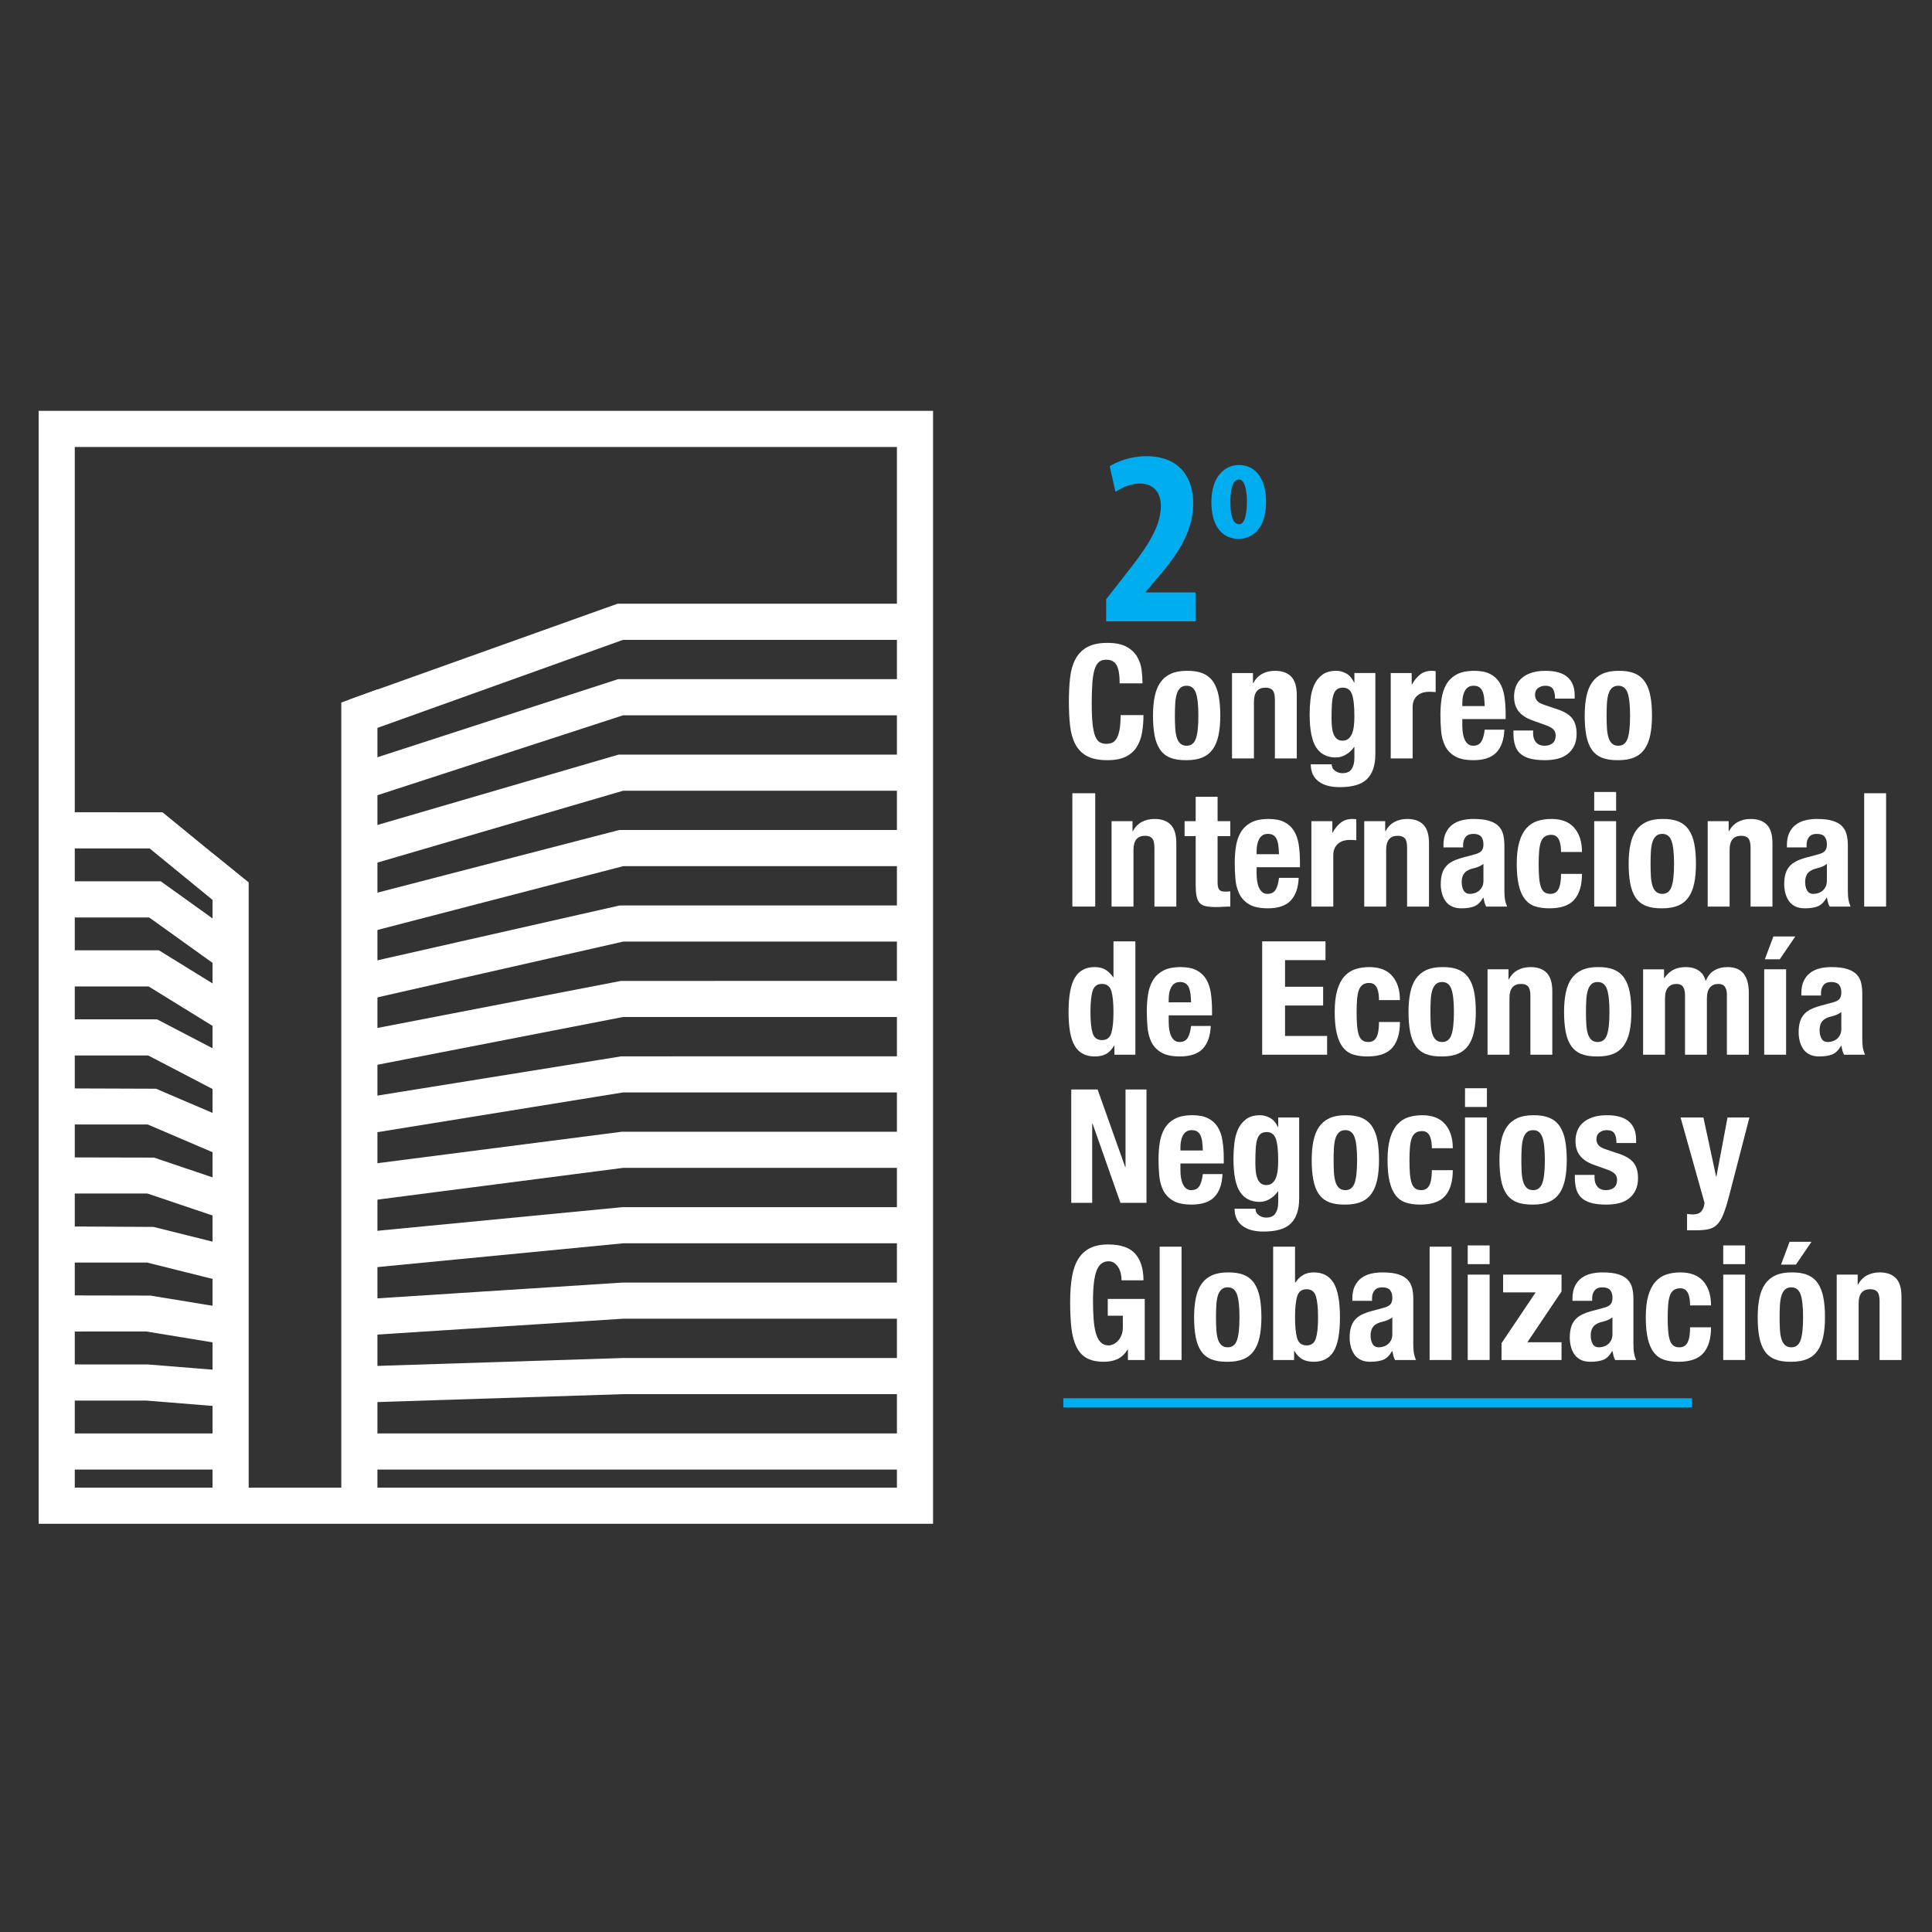 <?xml version="1.0" encoding="utf-8"?>
<!-- Generator: Adobe Illustrator 16.0.4, SVG Export Plug-In . SVG Version: 6.00 Build 0)  -->
<!DOCTYPE svg PUBLIC "-//W3C//DTD SVG 1.1//EN" "http://www.w3.org/Graphics/SVG/1.1/DTD/svg11.dtd">
<svg version="1.1" id="Layer_1" xmlns="http://www.w3.org/2000/svg" xmlns:xlink="http://www.w3.org/1999/xlink" x="0px" y="0px"
	 width="400px" height="400px" viewBox="0 0 400 400" enable-background="new 0 0 400 400" xml:space="preserve">
<rect x="0" y="0" width="400" height="400" fill="#333333" stroke="none"/>
<g>
	<g>
		<g>
			<rect x="220.147" y="289.494" fill="#00ADEE" width="130.165" height="1.87"/>
		</g>
		<g>
			<g>
				<path fill="#FFFFFF" d="M231.204,137.751c-0.404-0.776-1.144-1.165-2.217-1.165c-0.591,0-1.079,0.159-1.461,0.477
					c-0.384,0.318-0.685,0.833-0.904,1.544c-0.219,0.712-0.374,1.644-0.46,2.793c-0.088,1.15-0.132,2.558-0.132,4.223
					c0,1.773,0.061,3.209,0.181,4.304c0.12,1.096,0.308,1.945,0.56,2.548c0.252,0.603,0.567,1.006,0.951,1.215
					c0.384,0.208,0.828,0.312,1.331,0.312c0.417,0,0.807-0.071,1.168-0.213c0.359-0.142,0.672-0.428,0.936-0.855
					c0.264-0.425,0.471-1.028,0.624-1.807c0.153-0.778,0.229-1.801,0.229-3.073h4.732c0,1.272-0.099,2.476-0.295,3.616
					c-0.196,1.14-0.563,2.136-1.101,2.991c-0.538,0.854-1.294,1.521-2.268,2.003c-0.975,0.482-2.24,0.724-3.795,0.724
					c-1.774,0-3.188-0.285-4.24-0.855c-1.051-0.57-1.855-1.39-2.415-2.464c-0.56-1.073-0.92-2.354-1.083-3.846
					c-0.165-1.489-0.246-3.133-0.246-4.929c0-1.773,0.081-3.412,0.246-4.912c0.163-1.501,0.523-2.787,1.083-3.862
					c0.56-1.074,1.364-1.911,2.415-2.514c1.053-0.603,2.466-0.904,4.24-0.904c1.686,0,3.017,0.274,3.993,0.822
					c0.974,0.548,1.702,1.244,2.184,2.086c0.482,0.844,0.782,1.754,0.905,2.728c0.118,0.976,0.179,1.891,0.179,2.743h-4.731
					C231.813,139.774,231.611,138.53,231.204,137.751z"/>
			</g>
			<g>
				<path fill="#FFFFFF" d="M239.076,144.177c0.239-1.161,0.635-2.131,1.182-2.909c0.548-0.776,1.267-1.368,2.152-1.773
					c0.888-0.406,1.979-0.608,3.271-0.608c1.358-0.022,2.485,0.159,3.385,0.542c0.898,0.384,1.61,0.971,2.136,1.758
					c0.525,0.789,0.897,1.765,1.116,2.924c0.221,1.162,0.33,2.521,0.33,4.076c0,1.511-0.121,2.848-0.362,4.009
					c-0.241,1.16-0.635,2.13-1.183,2.908c-0.548,0.776-1.265,1.352-2.152,1.725c-0.887,0.373-1.978,0.559-3.27,0.559
					c-1.357,0.021-2.487-0.148-3.386-0.509c-0.896-0.362-1.609-0.932-2.136-1.708c-0.525-0.778-0.897-1.753-1.116-2.924
					c-0.219-1.173-0.328-2.524-0.328-4.059C238.715,146.674,238.834,145.338,239.076,144.177z M243.315,150.683
					c0.043,0.768,0.147,1.424,0.311,1.971c0.165,0.548,0.412,0.976,0.741,1.283c0.328,0.307,0.765,0.46,1.313,0.46
					c0.92,0,1.556-0.482,1.906-1.447c0.349-0.963,0.525-2.552,0.525-4.764c0-2.212-0.177-3.801-0.525-4.764
					c-0.351-0.964-0.986-1.447-1.906-1.447c-0.549,0-0.985,0.153-1.313,0.46c-0.329,0.307-0.576,0.734-0.741,1.28
					c-0.163,0.548-0.268,1.206-0.311,1.973c-0.045,0.767-0.067,1.598-0.067,2.497C243.248,149.084,243.271,149.916,243.315,150.683z
					"/>
			</g>
			<g>
				<path fill="#FFFFFF" d="M259.415,139.347v2.07h0.065c0.483-0.875,1.106-1.516,1.873-1.922c0.768-0.406,1.644-0.608,2.628-0.608
					c1.447,0,2.561,0.395,3.336,1.184c0.778,0.788,1.167,2.07,1.167,3.844v13.112h-4.534v-12.191c0-0.92-0.154-1.56-0.46-1.921
					c-0.307-0.362-0.8-0.542-1.479-0.542c-1.599,0-2.398,0.975-2.398,2.924v11.731h-4.536v-17.679H259.415z"/>
			</g>
			<g>
				<path fill="#FFFFFF" d="M284.752,156.137c0,2.278-0.564,3.988-1.692,5.127c-1.128,1.139-3.019,1.709-5.668,1.709
					c-1.93,0-3.414-0.412-4.453-1.233c-1.042-0.82-1.56-1.988-1.56-3.499h4.336c0,0.568,0.229,1.018,0.69,1.346
					c0.219,0.154,0.455,0.274,0.706,0.362c0.251,0.088,0.52,0.131,0.805,0.131c0.921,0,1.567-0.295,1.94-0.888
					c0.37-0.591,0.557-1.324,0.557-2.201v-2.333h-0.064c-0.46,0.657-1.024,1.182-1.692,1.576c-0.67,0.395-1.362,0.592-2.088,0.592
					c-1.796,0-3.148-0.685-4.058-2.053c-0.909-1.37-1.362-3.665-1.362-6.885c0-1.029,0.058-2.081,0.18-3.155
					c0.119-1.073,0.372-2.042,0.755-2.908c0.384-0.866,0.943-1.571,1.678-2.12c0.731-0.548,1.713-0.822,2.94-0.822
					c0.634,0,1.291,0.175,1.971,0.526c0.68,0.351,1.237,0.986,1.677,1.905h0.064v-1.971h4.339V156.137z M275.765,150.486
					c0.054,0.548,0.164,1.036,0.327,1.463c0.166,0.428,0.396,0.768,0.692,1.018c0.294,0.252,0.683,0.378,1.165,0.378
					s0.882-0.126,1.199-0.378c0.318-0.25,0.57-0.595,0.757-1.034c0.185-0.438,0.315-0.97,0.395-1.595
					c0.075-0.624,0.113-1.308,0.113-2.053c0-2.146-0.169-3.669-0.508-4.568c-0.34-0.897-0.959-1.346-1.857-1.346
					c-0.504,0-0.908,0.109-1.215,0.328c-0.307,0.22-0.549,0.576-0.724,1.067c-0.175,0.494-0.291,1.151-0.345,1.973
					c-0.055,0.822-0.082,1.823-0.082,3.007C275.683,149.359,275.71,149.94,275.765,150.486z"/>
			</g>
			<g>
				<path fill="#FFFFFF" d="M292.275,139.347v2.365h0.065c0.461-0.854,1.021-1.538,1.677-2.053c0.657-0.515,1.457-0.773,2.398-0.773
					c0.133,0,0.268,0.006,0.412,0.017c0.141,0.011,0.277,0.027,0.409,0.049v4.339c-0.241-0.022-0.475-0.038-0.705-0.05
					c-0.231-0.011-0.467-0.016-0.708-0.016c-0.394,0-0.788,0.055-1.183,0.165c-0.395,0.109-0.757,0.291-1.083,0.541
					c-0.329,0.251-0.593,0.581-0.791,0.986c-0.196,0.406-0.294,0.905-0.294,1.496v10.613h-4.537v-17.679H292.275z"/>
			</g>
			<g>
				<path fill="#FFFFFF" d="M302.759,150.289c0,0.525,0.039,1.036,0.115,1.529c0.077,0.494,0.203,0.932,0.378,1.313
					c0.176,0.384,0.405,0.691,0.69,0.921c0.285,0.23,0.635,0.345,1.051,0.345c0.767,0,1.326-0.274,1.677-0.822
					c0.351-0.546,0.592-1.38,0.724-2.498h4.073c-0.088,2.06-0.636,3.626-1.643,4.699c-1.008,1.074-2.595,1.611-4.766,1.611
					c-1.642,0-2.925-0.274-3.843-0.822c-0.921-0.546-1.601-1.27-2.038-2.168c-0.439-0.899-0.705-1.906-0.805-3.023
					c-0.099-1.118-0.147-2.234-0.147-3.352c0-1.184,0.081-2.322,0.247-3.417c0.163-1.094,0.49-2.069,0.983-2.925
					c0.493-0.855,1.2-1.533,2.121-2.037c0.919-0.504,2.146-0.756,3.679-0.756c1.315,0,2.393,0.214,3.237,0.641
					c0.844,0.427,1.507,1.03,1.989,1.807c0.48,0.778,0.81,1.721,0.984,2.826c0.176,1.107,0.264,2.34,0.264,3.697v1.02h-8.972
					V150.289z M307.262,144.39c-0.065-0.513-0.181-0.952-0.345-1.313c-0.165-0.362-0.396-0.636-0.691-0.822
					c-0.295-0.186-0.674-0.28-1.134-0.28c-0.458,0-0.837,0.104-1.133,0.312c-0.295,0.208-0.531,0.482-0.707,0.822
					c-0.175,0.34-0.301,0.718-0.378,1.133c-0.076,0.416-0.115,0.833-0.115,1.25v0.69h4.635
					C307.372,145.502,307.327,144.905,307.262,144.39z"/>
			</g>
			<g>
				<path fill="#FFFFFF" d="M317.413,151.834c0,0.767,0.203,1.384,0.608,1.856c0.405,0.471,0.991,0.707,1.759,0.707
					c0.7,0,1.259-0.176,1.675-0.527c0.417-0.351,0.626-0.875,0.626-1.575c0-0.571-0.165-1.003-0.494-1.299
					c-0.329-0.296-0.713-0.531-1.15-0.707l-3.188-1.149c-1.247-0.438-2.19-1.057-2.825-1.857c-0.636-0.798-0.952-1.823-0.952-3.072
					c0-0.722,0.12-1.408,0.362-2.054c0.239-0.646,0.622-1.209,1.148-1.692c0.526-0.482,1.2-0.866,2.021-1.151
					c0.821-0.285,1.812-0.427,2.974-0.427c2.06,0,3.582,0.438,4.568,1.315c0.986,0.875,1.477,2.113,1.477,3.712v0.724h-4.072
					c0-0.921-0.148-1.593-0.444-2.021c-0.297-0.427-0.816-0.641-1.561-0.641c-0.569,0-1.068,0.159-1.495,0.477
					c-0.428,0.318-0.642,0.794-0.642,1.428c0,0.438,0.137,0.833,0.411,1.184c0.273,0.351,0.794,0.646,1.562,0.887l2.728,0.919
					c1.423,0.482,2.432,1.113,3.023,1.891c0.59,0.777,0.886,1.834,0.886,3.17c0,0.941-0.165,1.758-0.491,2.448
					c-0.329,0.69-0.784,1.264-1.365,1.725c-0.581,0.46-1.271,0.789-2.07,0.986c-0.799,0.197-1.682,0.296-2.644,0.296
					c-1.271,0-2.329-0.121-3.172-0.362c-0.844-0.242-1.513-0.603-2.006-1.085c-0.493-0.48-0.836-1.066-1.034-1.757
					c-0.196-0.69-0.295-1.463-0.295-2.316v-0.625h4.073V151.834z"/>
			</g>
			<g>
				<path fill="#FFFFFF" d="M328.455,144.177c0.239-1.161,0.634-2.131,1.182-2.909c0.549-0.776,1.267-1.368,2.152-1.773
					c0.888-0.406,1.979-0.608,3.27-0.608c1.359-0.022,2.487,0.159,3.385,0.542c0.898,0.384,1.612,0.971,2.136,1.758
					c0.526,0.789,0.899,1.765,1.118,2.924c0.22,1.162,0.329,2.521,0.329,4.076c0,1.511-0.12,2.848-0.362,4.009
					c-0.24,1.16-0.636,2.13-1.182,2.908c-0.548,0.776-1.266,1.352-2.154,1.725c-0.885,0.373-1.976,0.559-3.27,0.559
					c-1.356,0.021-2.486-0.148-3.385-0.509c-0.897-0.362-1.608-0.932-2.135-1.708c-0.527-0.778-0.899-1.753-1.116-2.924
					c-0.22-1.173-0.329-2.524-0.329-4.059C328.094,146.674,328.212,145.338,328.455,144.177z M332.693,150.683
					c0.043,0.768,0.147,1.424,0.312,1.971c0.164,0.548,0.41,0.976,0.739,1.283c0.329,0.307,0.766,0.46,1.313,0.46
					c0.921,0,1.557-0.482,1.908-1.447c0.349-0.963,0.526-2.552,0.526-4.764c0-2.212-0.178-3.801-0.526-4.764
					c-0.352-0.964-0.987-1.447-1.908-1.447c-0.548,0-0.984,0.153-1.313,0.46c-0.329,0.307-0.575,0.734-0.739,1.28
					c-0.165,0.548-0.27,1.206-0.312,1.973c-0.044,0.767-0.065,1.598-0.065,2.497C332.628,149.084,332.649,149.916,332.693,150.683z"
					/>
			</g>
			<g>
				<path fill="#FFFFFF" d="M222.021,164.233h4.733v23.463h-4.733V164.233z"/>
			</g>
			<g>
				<path fill="#FFFFFF" d="M234.476,170.017v2.07h0.065c0.482-0.875,1.104-1.516,1.873-1.921c0.767-0.405,1.643-0.608,2.628-0.608
					c1.447,0,2.559,0.395,3.335,1.184c0.778,0.787,1.169,2.069,1.169,3.843v13.112h-4.535v-12.192c0-0.92-0.154-1.56-0.46-1.922
					c-0.308-0.362-0.8-0.542-1.479-0.542c-1.6,0-2.399,0.975-2.399,2.924v11.732h-4.535v-17.68H234.476z"/>
			</g>
			<g>
				<path fill="#FFFFFF" d="M252.09,164.957v5.06h2.629v3.089h-2.629v9.563c0,0.701,0.103,1.198,0.312,1.494
					c0.207,0.295,0.64,0.444,1.297,0.444c0.175,0,0.351-0.005,0.526-0.017c0.175-0.011,0.34-0.028,0.493-0.049v3.155
					c-0.504,0-0.992,0.016-1.464,0.049c-0.47,0.033-0.968,0.049-1.494,0.049c-0.877,0-1.594-0.06-2.153-0.181
					c-0.558-0.121-0.984-0.361-1.28-0.723c-0.297-0.362-0.499-0.836-0.608-1.428c-0.109-0.592-0.165-1.337-0.165-2.235v-10.121
					h-2.299v-3.089h2.299v-5.06H252.09z"/>
			</g>
			<g>
				<path fill="#FFFFFF" d="M260.171,180.959c0,0.526,0.038,1.036,0.116,1.529c0.076,0.493,0.202,0.932,0.378,1.313
					c0.175,0.384,0.405,0.69,0.689,0.92c0.285,0.23,0.634,0.345,1.051,0.345c0.768,0,1.326-0.274,1.677-0.821
					c0.351-0.547,0.592-1.379,0.723-2.497h4.075c-0.089,2.058-0.637,3.626-1.643,4.698c-1.009,1.074-2.596,1.611-4.767,1.611
					c-1.643,0-2.925-0.274-3.843-0.822c-0.921-0.546-1.601-1.27-2.039-2.168c-0.438-0.898-0.704-1.905-0.804-3.023
					c-0.098-1.118-0.147-2.233-0.147-3.351c0-1.185,0.082-2.322,0.247-3.418c0.163-1.094,0.491-2.07,0.984-2.924
					c0.492-0.855,1.199-1.532,2.12-2.037c0.919-0.504,2.146-0.756,3.679-0.756c1.315,0,2.393,0.213,3.237,0.641
					c0.844,0.427,1.507,1.03,1.99,1.807c0.479,0.778,0.809,1.72,0.984,2.825c0.175,1.106,0.263,2.34,0.263,3.698v1.02h-8.972
					V180.959z M264.674,175.061c-0.065-0.513-0.181-0.952-0.346-1.313c-0.164-0.362-0.395-0.635-0.69-0.822
					c-0.295-0.187-0.673-0.279-1.134-0.279c-0.458,0-0.836,0.104-1.133,0.312c-0.295,0.208-0.531,0.482-0.706,0.822
					c-0.176,0.34-0.302,0.718-0.378,1.132c-0.078,0.417-0.116,0.833-0.116,1.249v0.691h4.634
					C264.784,176.173,264.74,175.576,264.674,175.061z"/>
			</g>
			<g>
				<path fill="#FFFFFF" d="M275.846,170.017v2.366h0.066c0.46-0.855,1.019-1.538,1.675-2.053c0.658-0.516,1.458-0.773,2.4-0.773
					c0.132,0,0.267,0.005,0.41,0.017c0.142,0.011,0.278,0.027,0.41,0.05v4.338c-0.241-0.022-0.475-0.039-0.705-0.05
					c-0.23-0.011-0.465-0.017-0.707-0.017c-0.395,0-0.789,0.055-1.184,0.165s-0.756,0.29-1.084,0.54
					c-0.328,0.253-0.591,0.581-0.788,0.987c-0.198,0.406-0.297,0.904-0.297,1.496v10.614h-4.535v-17.68H275.846z"/>
			</g>
			<g>
				<path fill="#FFFFFF" d="M286.788,170.017v2.07h0.065c0.482-0.875,1.105-1.516,1.873-1.921c0.767-0.405,1.645-0.608,2.628-0.608
					c1.447,0,2.561,0.395,3.337,1.184c0.777,0.787,1.167,2.069,1.167,3.843v13.112h-4.534v-12.192c0-0.92-0.155-1.56-0.46-1.922
					c-0.308-0.362-0.8-0.542-1.48-0.542c-1.599,0-2.398,0.975-2.398,2.924v11.732h-4.535v-17.68H286.788z"/>
			</g>
			<g>
				<path fill="#FFFFFF" d="M298.851,175.011c0-1.028,0.162-1.889,0.49-2.579c0.329-0.691,0.773-1.248,1.331-1.675
					c0.56-0.428,1.216-0.735,1.973-0.921c0.756-0.186,1.561-0.28,2.414-0.28c1.359,0,2.454,0.131,3.286,0.395
					c0.833,0.264,1.479,0.636,1.94,1.118c0.46,0.483,0.771,1.056,0.937,1.725c0.162,0.669,0.245,1.397,0.245,2.185v9.3
					c0,0.833,0.038,1.479,0.115,1.938c0.076,0.461,0.224,0.954,0.445,1.48h-4.338c-0.155-0.286-0.269-0.587-0.345-0.905
					c-0.078-0.316-0.148-0.629-0.215-0.935h-0.064c-0.526,0.919-1.135,1.516-1.826,1.79c-0.688,0.274-1.582,0.411-2.678,0.411
					c-0.787,0-1.456-0.137-2.004-0.411c-0.548-0.274-0.986-0.652-1.315-1.135c-0.329-0.48-0.568-1.022-0.721-1.625
					c-0.154-0.603-0.23-1.2-0.23-1.79c0-0.833,0.087-1.551,0.264-2.154c0.173-0.601,0.441-1.116,0.804-1.544
					c0.36-0.427,0.821-0.783,1.38-1.068c0.56-0.285,1.231-0.537,2.021-0.756l2.562-0.689c0.681-0.175,1.151-0.417,1.414-0.724
					c0.264-0.307,0.395-0.756,0.395-1.348c0-0.677-0.159-1.209-0.477-1.593c-0.316-0.384-0.86-0.575-1.627-0.575
					c-0.702,0-1.227,0.208-1.577,0.625c-0.352,0.417-0.526,0.975-0.526,1.675v0.493h-4.072V175.011z M306.144,179.432
					c-0.351,0.143-0.668,0.247-0.953,0.312c-0.919,0.197-1.576,0.524-1.972,0.985c-0.394,0.46-0.591,1.085-0.591,1.875
					c0,0.679,0.131,1.258,0.394,1.74c0.264,0.482,0.702,0.723,1.316,0.723c0.305,0,0.622-0.049,0.951-0.147
					c0.329-0.099,0.63-0.257,0.904-0.477c0.273-0.219,0.499-0.504,0.675-0.854c0.175-0.35,0.262-0.766,0.262-1.248v-3.483
					C306.823,179.097,306.495,179.289,306.144,179.432z"/>
			</g>
			<g>
				<path fill="#FFFFFF" d="M323.115,175.109c-0.054-0.414-0.152-0.792-0.296-1.132c-0.142-0.34-0.345-0.614-0.608-0.823
					c-0.262-0.208-0.613-0.312-1.052-0.312c-0.548,0-0.996,0.126-1.345,0.378c-0.352,0.252-0.614,0.625-0.791,1.116
					c-0.175,0.493-0.295,1.118-0.361,1.874c-0.065,0.756-0.099,1.648-0.099,2.678c0,1.096,0.033,2.031,0.099,2.81
					c0.066,0.778,0.187,1.419,0.361,1.921c0.177,0.504,0.422,0.872,0.74,1.102c0.315,0.23,0.728,0.345,1.232,0.345
					c0.767,0,1.325-0.329,1.676-0.986c0.351-0.658,0.526-1.708,0.526-3.155h4.337c0,2.324-0.521,4.092-1.561,5.307
					c-1.042,1.217-2.766,1.825-5.176,1.825c-1.138,0-2.131-0.137-2.975-0.411c-0.842-0.274-1.543-0.768-2.103-1.478
					c-0.56-0.713-0.981-1.667-1.265-2.861c-0.284-1.193-0.427-2.678-0.427-4.452c0-1.817,0.175-3.325,0.526-4.52
					c0.348-1.193,0.841-2.146,1.478-2.858c0.635-0.711,1.39-1.21,2.268-1.494c0.876-0.285,1.841-0.428,2.891-0.428
					c2.104,0,3.687,0.613,4.75,1.839c1.061,1.228,1.593,2.894,1.593,4.996h-4.337C323.198,175.954,323.169,175.526,323.115,175.109z
					"/>
			</g>
			<g>
				<path fill="#FFFFFF" d="M334.6,163.97v3.878h-4.534v-3.878H334.6z M334.6,170.017v17.68h-4.534v-17.68H334.6z"/>
			</g>
			<g>
				<path fill="#FFFFFF" d="M337.559,174.847c0.239-1.16,0.633-2.13,1.181-2.908c0.549-0.777,1.267-1.369,2.152-1.774
					c0.888-0.405,1.979-0.608,3.271-0.608c1.359-0.022,2.485,0.159,3.385,0.543c0.897,0.383,1.611,0.969,2.136,1.757
					c0.525,0.789,0.898,1.765,1.116,2.925c0.221,1.162,0.329,2.521,0.329,4.075c0,1.511-0.12,2.848-0.36,4.01
					c-0.242,1.16-0.637,2.13-1.183,2.908c-0.548,0.777-1.266,1.352-2.154,1.724c-0.886,0.374-1.976,0.56-3.269,0.56
					c-1.358,0.021-2.487-0.148-3.386-0.51c-0.897-0.362-1.609-0.932-2.136-1.708c-0.525-0.778-0.898-1.754-1.116-2.925
					c-0.219-1.172-0.329-2.524-0.329-4.059C337.195,177.344,337.315,176.009,337.559,174.847z M341.796,181.354
					c0.043,0.767,0.147,1.425,0.312,1.972c0.164,0.547,0.41,0.975,0.739,1.282c0.329,0.306,0.766,0.46,1.314,0.46
					c0.92,0,1.556-0.481,1.906-1.447c0.349-0.962,0.526-2.552,0.526-4.764s-0.178-3.802-0.526-4.764
					c-0.351-0.965-0.986-1.447-1.906-1.447c-0.549,0-0.985,0.154-1.314,0.46c-0.329,0.307-0.575,0.734-0.739,1.28
					c-0.165,0.548-0.27,1.206-0.312,1.973c-0.044,0.767-0.065,1.598-0.065,2.497C341.73,179.755,341.752,180.586,341.796,181.354z"
					/>
			</g>
			<g>
				<path fill="#FFFFFF" d="M357.898,170.017v2.07h0.065c0.482-0.875,1.105-1.516,1.873-1.921c0.767-0.405,1.643-0.608,2.628-0.608
					c1.447,0,2.56,0.395,3.336,1.184c0.778,0.787,1.166,2.069,1.166,3.843v13.112h-4.533v-12.192c0-0.92-0.154-1.56-0.461-1.922
					s-0.799-0.542-1.479-0.542c-1.599,0-2.398,0.975-2.398,2.924v11.732h-4.536v-17.68H357.898z"/>
			</g>
			<g>
				<path fill="#FFFFFF" d="M369.958,175.011c0-1.028,0.163-1.889,0.491-2.579c0.329-0.691,0.773-1.248,1.331-1.675
					c0.56-0.428,1.216-0.735,1.972-0.921c0.757-0.186,1.562-0.28,2.415-0.28c1.358,0,2.453,0.131,3.286,0.395
					c0.834,0.264,1.48,0.636,1.94,1.118c0.46,0.483,0.771,1.056,0.936,1.725c0.163,0.669,0.246,1.397,0.246,2.185v9.3
					c0,0.833,0.038,1.479,0.115,1.938c0.076,0.461,0.224,0.954,0.444,1.48h-4.337c-0.155-0.286-0.269-0.587-0.345-0.905
					c-0.078-0.316-0.148-0.629-0.215-0.935h-0.065c-0.526,0.919-1.134,1.516-1.825,1.79c-0.688,0.274-1.581,0.411-2.678,0.411
					c-0.787,0-1.456-0.137-2.004-0.411c-0.548-0.274-0.987-0.652-1.315-1.135c-0.328-0.48-0.569-1.022-0.722-1.625
					c-0.153-0.603-0.229-1.2-0.229-1.79c0-0.833,0.085-1.551,0.263-2.154c0.174-0.601,0.442-1.116,0.805-1.544
					c0.36-0.427,0.821-0.783,1.38-1.068c0.56-0.285,1.231-0.537,2.021-0.756l2.562-0.689c0.681-0.175,1.151-0.417,1.415-0.724
					c0.262-0.307,0.394-0.756,0.394-1.348c0-0.677-0.159-1.209-0.477-1.593c-0.318-0.384-0.86-0.575-1.627-0.575
					c-0.702,0-1.227,0.208-1.577,0.625c-0.351,0.417-0.525,0.975-0.525,1.675v0.493h-4.074V175.011z M377.252,179.432
					c-0.351,0.143-0.668,0.247-0.953,0.312c-0.92,0.197-1.576,0.524-1.972,0.985c-0.394,0.46-0.592,1.085-0.592,1.875
					c0,0.679,0.132,1.258,0.395,1.74c0.264,0.482,0.701,0.723,1.315,0.723c0.306,0,0.623-0.049,0.951-0.147
					c0.329-0.099,0.631-0.257,0.905-0.477c0.272-0.219,0.498-0.504,0.674-0.854c0.175-0.35,0.263-0.766,0.263-1.248v-3.483
					C377.932,179.097,377.603,179.289,377.252,179.432z"/>
			</g>
			<g>
				<path fill="#FFFFFF" d="M390.495,164.233v23.463h-4.535v-23.463H390.495z"/>
			</g>
			<g>
				<path fill="#FFFFFF" d="M230.662,216.492c-0.504,0.833-1.066,1.411-1.691,1.741c-0.624,0.328-1.395,0.492-2.316,0.492
					c-1.863,0-3.23-0.711-4.107-2.135c-0.877-1.426-1.313-3.779-1.313-7.065c0-3.287,0.437-5.658,1.313-7.116
					c0.877-1.455,2.244-2.184,4.107-2.184c0.855,0,1.582,0.175,2.186,0.526c0.602,0.351,1.146,0.876,1.627,1.574h0.065v-7.424h4.534
					v23.462h-4.338v-1.872H230.662z M226.211,213.88c0.296,0.973,0.938,1.462,1.921,1.462c1.009,0,1.661-0.489,1.958-1.462
					c0.295-0.976,0.442-2.428,0.442-4.354c0-1.929-0.147-3.379-0.442-4.355c-0.297-0.974-0.949-1.461-1.958-1.461
					c-0.983,0-1.625,0.487-1.921,1.461c-0.296,0.977-0.443,2.427-0.443,4.355C225.768,211.452,225.915,212.904,226.211,213.88z"/>
			</g>
			<g>
				<path fill="#FFFFFF" d="M241.966,211.628c0,0.525,0.039,1.035,0.116,1.528c0.076,0.493,0.202,0.932,0.378,1.313
					c0.175,0.383,0.405,0.691,0.689,0.921c0.286,0.23,0.634,0.345,1.052,0.345c0.767,0,1.326-0.274,1.677-0.821
					s0.591-1.38,0.723-2.498h4.074c-0.088,2.059-0.636,3.627-1.642,4.699c-1.009,1.073-2.597,1.61-4.767,1.61
					c-1.643,0-2.925-0.274-3.844-0.822c-0.921-0.545-1.6-1.269-2.039-2.168c-0.438-0.898-0.705-1.905-0.804-3.023
					c-0.098-1.118-0.147-2.232-0.147-3.352c0-1.184,0.082-2.322,0.246-3.417s0.491-2.07,0.985-2.925
					c0.493-0.854,1.2-1.532,2.12-2.037c0.919-0.504,2.147-0.756,3.679-0.756c1.315,0,2.393,0.213,3.238,0.64
					c0.842,0.428,1.506,1.031,1.988,1.808c0.48,0.778,0.81,1.721,0.985,2.826c0.176,1.107,0.263,2.34,0.263,3.697v1.018h-8.972
					V211.628z M246.469,205.729c-0.065-0.512-0.181-0.951-0.345-1.312s-0.395-0.636-0.69-0.822c-0.297-0.186-0.674-0.28-1.134-0.28
					c-0.459,0-0.837,0.104-1.133,0.312c-0.297,0.209-0.532,0.483-0.707,0.822c-0.176,0.341-0.302,0.719-0.378,1.133
					c-0.077,0.416-0.116,0.833-0.116,1.25v0.69h4.635C246.578,206.841,246.535,206.244,246.469,205.729z"/>
			</g>
			<g>
				<path fill="#FFFFFF" d="M274.433,198.78h-8.38v5.521h7.887v3.876h-7.887v6.31h8.709v3.878H261.32v-23.462h13.112V198.78z"/>
			</g>
			<g>
				<path fill="#FFFFFF" d="M285.426,205.777c-0.056-0.414-0.153-0.792-0.296-1.133c-0.143-0.339-0.346-0.612-0.608-0.82
					c-0.264-0.208-0.614-0.313-1.053-0.313c-0.547,0-0.998,0.126-1.346,0.378c-0.351,0.253-0.614,0.626-0.79,1.117
					c-0.175,0.493-0.295,1.118-0.361,1.875c-0.066,0.756-0.098,1.646-0.098,2.677c0,1.097,0.031,2.031,0.098,2.811
					c0.066,0.778,0.187,1.418,0.361,1.921c0.176,0.504,0.423,0.872,0.74,1.102c0.316,0.23,0.728,0.345,1.231,0.345
					c0.768,0,1.326-0.328,1.677-0.986c0.351-0.657,0.526-1.708,0.526-3.155h4.336c0,2.324-0.52,4.093-1.56,5.308
					c-1.041,1.216-2.766,1.824-5.176,1.824c-1.139,0-2.131-0.137-2.975-0.411c-0.843-0.273-1.544-0.768-2.104-1.479
					c-0.558-0.711-0.98-1.666-1.263-2.859c-0.285-1.192-0.428-2.678-0.428-4.451c0-1.817,0.176-3.325,0.526-4.52
					c0.349-1.193,0.842-2.147,1.478-2.858s1.391-1.21,2.267-1.495s1.841-0.427,2.892-0.427c2.104,0,3.688,0.613,4.75,1.839
					c1.061,1.228,1.592,2.894,1.592,4.996h-4.336C285.508,206.623,285.479,206.196,285.426,205.777z"/>
			</g>
			<g>
				<path fill="#FFFFFF" d="M291.982,205.516c0.238-1.16,0.632-2.131,1.182-2.908c0.548-0.777,1.266-1.367,2.15-1.773
					c0.889-0.406,1.979-0.608,3.271-0.608c1.358-0.022,2.485,0.158,3.384,0.542s1.611,0.971,2.136,1.758
					c0.525,0.788,0.898,1.764,1.118,2.924c0.219,1.161,0.328,2.521,0.328,4.076c0,1.51-0.119,2.848-0.361,4.009
					c-0.241,1.159-0.637,2.13-1.182,2.908c-0.548,0.776-1.267,1.352-2.154,1.726c-0.885,0.372-1.976,0.558-3.269,0.558
					c-1.358,0.022-2.487-0.148-3.385-0.509c-0.898-0.362-1.609-0.932-2.136-1.709c-0.527-0.778-0.899-1.753-1.116-2.924
					c-0.22-1.173-0.329-2.525-0.329-4.059C291.62,208.012,291.738,206.677,291.982,205.516z M296.219,212.021
					c0.045,0.768,0.147,1.425,0.313,1.971c0.164,0.549,0.411,0.977,0.739,1.282c0.328,0.308,0.766,0.461,1.314,0.461
					c0.92,0,1.556-0.482,1.906-1.446c0.35-0.963,0.526-2.552,0.526-4.764c0-2.213-0.177-3.802-0.526-4.765
					c-0.351-0.965-0.986-1.447-1.906-1.447c-0.549,0-0.986,0.153-1.314,0.461s-0.575,0.735-0.739,1.281
					c-0.166,0.547-0.269,1.205-0.313,1.973c-0.043,0.767-0.064,1.598-0.064,2.497C296.154,210.424,296.176,211.256,296.219,212.021z
					"/>
			</g>
			<g>
				<path fill="#FFFFFF" d="M312.32,200.686v2.068h0.065c0.481-0.874,1.105-1.514,1.872-1.92c0.768-0.406,1.645-0.608,2.629-0.608
					c1.447,0,2.559,0.394,3.335,1.184c0.778,0.788,1.168,2.07,1.168,3.843v13.112h-4.534v-12.191c0-0.921-0.155-1.56-0.46-1.922
					c-0.308-0.362-0.8-0.542-1.479-0.542c-1.6,0-2.398,0.976-2.398,2.924v11.731h-4.536v-17.679H312.32z"/>
			</g>
			<g>
				<path fill="#FFFFFF" d="M324.185,205.516c0.239-1.16,0.634-2.131,1.182-2.908s1.267-1.367,2.152-1.773
					c0.888-0.406,1.979-0.608,3.27-0.608c1.359-0.022,2.486,0.158,3.384,0.542c0.899,0.384,1.613,0.971,2.137,1.758
					c0.526,0.788,0.898,1.764,1.118,2.924c0.22,1.161,0.328,2.521,0.328,4.076c0,1.51-0.12,2.848-0.361,4.009
					c-0.241,1.159-0.636,2.13-1.181,2.908c-0.549,0.776-1.267,1.352-2.155,1.726c-0.886,0.372-1.976,0.558-3.27,0.558
					c-1.356,0.022-2.485-0.148-3.385-0.509c-0.896-0.362-1.609-0.932-2.136-1.709c-0.526-0.778-0.898-1.753-1.116-2.924
					c-0.22-1.173-0.329-2.525-0.329-4.059C323.822,208.012,323.941,206.677,324.185,205.516z M328.423,212.021
					c0.043,0.768,0.147,1.425,0.312,1.971c0.165,0.549,0.411,0.977,0.74,1.282c0.329,0.308,0.766,0.461,1.313,0.461
					c0.921,0,1.557-0.482,1.907-1.446c0.349-0.963,0.525-2.552,0.525-4.764c0-2.213-0.177-3.802-0.525-4.765
					c-0.351-0.965-0.986-1.447-1.907-1.447c-0.548,0-0.984,0.153-1.313,0.461s-0.575,0.735-0.74,1.281
					c-0.164,0.547-0.269,1.205-0.312,1.973c-0.044,0.767-0.066,1.598-0.066,2.497C328.356,210.424,328.379,211.256,328.423,212.021z
					"/>
			</g>
			<g>
				<path fill="#FFFFFF" d="M344.523,200.686v1.807h0.065c0.569-0.809,1.211-1.39,1.922-1.74c0.712-0.351,1.562-0.526,2.548-0.526
					c1.05,0,1.933,0.241,2.646,0.724c0.71,0.481,1.187,1.181,1.428,2.103h0.066c0.351-0.941,0.915-1.648,1.693-2.119
					c0.776-0.472,1.702-0.707,2.776-0.707c1.511,0,2.623,0.455,3.333,1.364c0.713,0.908,1.069,2.218,1.069,3.926v12.849h-4.533
					v-12.355c0-0.743-0.139-1.314-0.412-1.708c-0.273-0.395-0.729-0.592-1.364-0.592c-0.724,0-1.297,0.241-1.724,0.724
					c-0.429,0.482-0.642,1.246-0.642,2.299v11.633h-4.535v-12.355c0-0.743-0.136-1.314-0.41-1.708
					c-0.274-0.395-0.729-0.592-1.364-0.592c-0.723,0-1.298,0.241-1.725,0.724s-0.641,1.246-0.641,2.299v11.633h-4.536v-17.679
					H344.523z"/>
			</g>
			<g>
				<path fill="#FFFFFF" d="M369.794,200.686v17.679h-4.536v-17.679H369.794z M371.699,193.883l-3.221,4.733h-3.089l1.775-4.733
					H371.699z"/>
			</g>
			<g>
				<path fill="#FFFFFF" d="M372.948,205.679c0-1.027,0.163-1.888,0.491-2.578c0.33-0.691,0.772-1.248,1.332-1.676
					c0.559-0.427,1.214-0.734,1.971-0.92c0.756-0.187,1.562-0.279,2.414-0.279c1.36,0,2.454,0.131,3.288,0.394
					c0.832,0.264,1.479,0.637,1.939,1.119c0.46,0.481,0.771,1.056,0.935,1.724c0.165,0.669,0.247,1.398,0.247,2.186v9.3
					c0,0.832,0.038,1.479,0.116,1.938c0.074,0.46,0.225,0.954,0.443,1.479h-4.337c-0.155-0.285-0.269-0.586-0.345-0.904
					c-0.079-0.315-0.148-0.627-0.216-0.935h-0.064c-0.526,0.918-1.134,1.516-1.825,1.789c-0.688,0.274-1.582,0.411-2.678,0.411
					c-0.786,0-1.455-0.137-2.004-0.411c-0.548-0.273-0.986-0.651-1.316-1.133c-0.328-0.48-0.568-1.024-0.721-1.627
					c-0.153-0.603-0.229-1.2-0.229-1.791c0-0.833,0.085-1.55,0.263-2.151c0.174-0.602,0.441-1.117,0.804-1.545
					s0.822-0.784,1.382-1.068c0.559-0.285,1.23-0.537,2.02-0.756l2.562-0.689c0.68-0.175,1.151-0.417,1.415-0.723
					c0.263-0.308,0.393-0.756,0.393-1.35c0-0.677-0.158-1.209-0.476-1.593c-0.317-0.382-0.861-0.575-1.627-0.575
					c-0.701,0-1.227,0.209-1.577,0.625c-0.351,0.417-0.526,0.977-0.526,1.677v0.492h-4.073V205.679z M380.242,210.101
					c-0.352,0.143-0.668,0.247-0.954,0.312c-0.917,0.197-1.576,0.524-1.97,0.983c-0.396,0.461-0.593,1.085-0.593,1.875
					c0,0.679,0.132,1.259,0.395,1.74c0.264,0.483,0.702,0.724,1.315,0.724c0.305,0,0.623-0.049,0.951-0.147
					c0.329-0.099,0.631-0.258,0.904-0.477c0.275-0.219,0.5-0.505,0.675-0.855c0.176-0.349,0.262-0.766,0.262-1.247v-3.483
					C380.922,209.767,380.594,209.957,380.242,210.101z"/>
			</g>
			<g>
				<path fill="#FFFFFF" d="M232.965,241.642h0.064v-16.069h4.338v23.463h-5.389l-5.784-16.43h-0.065v16.43h-4.338v-23.463h5.457
					L232.965,241.642z"/>
			</g>
			<g>
				<path fill="#FFFFFF" d="M244.397,242.299c0,0.524,0.039,1.033,0.115,1.527s0.202,0.934,0.377,1.314
					c0.177,0.383,0.406,0.689,0.692,0.92c0.284,0.23,0.634,0.345,1.05,0.345c0.768,0,1.326-0.272,1.676-0.821
					c0.352-0.546,0.593-1.379,0.726-2.497h4.072c-0.088,2.059-0.636,3.626-1.643,4.699c-1.009,1.074-2.596,1.61-4.766,1.61
					c-1.642,0-2.924-0.273-3.844-0.822c-0.92-0.547-1.6-1.269-2.038-2.169c-0.438-0.898-0.705-1.904-0.803-3.023
					c-0.1-1.116-0.148-2.233-0.148-3.351c0-1.184,0.082-2.322,0.246-3.418c0.164-1.093,0.491-2.07,0.984-2.925
					c0.493-0.855,1.2-1.533,2.121-2.036c0.918-0.504,2.146-0.758,3.68-0.758c1.314,0,2.393,0.215,3.236,0.643
					c0.845,0.427,1.506,1.03,1.989,1.806c0.48,0.778,0.81,1.722,0.984,2.827c0.175,1.106,0.264,2.34,0.264,3.697v1.019h-8.972
					V242.299z M248.9,236.4c-0.065-0.515-0.181-0.952-0.345-1.314c-0.165-0.362-0.395-0.636-0.691-0.822
					c-0.295-0.186-0.673-0.279-1.134-0.279c-0.459,0-0.838,0.104-1.132,0.312c-0.297,0.209-0.532,0.483-0.709,0.823
					c-0.175,0.339-0.301,0.718-0.377,1.133c-0.076,0.416-0.115,0.832-0.115,1.249v0.69h4.636
					C249.011,237.512,248.966,236.914,248.9,236.4z"/>
			</g>
			<g>
				<path fill="#FFFFFF" d="M268.978,248.146c0,2.278-0.564,3.988-1.691,5.128c-1.129,1.14-3.02,1.708-5.668,1.708
					c-1.929,0-3.414-0.411-4.453-1.232c-1.041-0.82-1.561-1.987-1.561-3.499h4.337c0,0.567,0.229,1.018,0.689,1.347
					c0.22,0.154,0.456,0.273,0.707,0.361c0.251,0.087,0.52,0.132,0.804,0.132c0.922,0,1.568-0.296,1.94-0.888
					c0.37-0.593,0.557-1.324,0.557-2.202v-2.331h-0.062c-0.461,0.657-1.025,1.182-1.693,1.575c-0.67,0.396-1.363,0.592-2.086,0.592
					c-1.799,0-3.15-0.686-4.059-2.054c-0.911-1.368-1.364-3.663-1.364-6.884c0-1.027,0.059-2.081,0.182-3.155
					c0.118-1.071,0.37-2.042,0.755-2.908c0.383-0.865,0.941-1.57,1.676-2.119c0.732-0.548,1.713-0.822,2.94-0.822
					c0.634,0,1.293,0.176,1.972,0.527c0.68,0.35,1.237,0.986,1.678,1.905h0.062v-1.971h4.339V248.146z M259.99,242.495
					c0.055,0.549,0.164,1.036,0.33,1.464c0.163,0.427,0.394,0.767,0.689,1.017c0.296,0.252,0.684,0.378,1.165,0.378
					c0.483,0,0.883-0.126,1.2-0.378c0.319-0.25,0.57-0.595,0.757-1.034c0.184-0.438,0.316-0.969,0.395-1.594
					c0.075-0.625,0.112-1.309,0.112-2.055c0-2.146-0.169-3.669-0.507-4.567c-0.34-0.897-0.959-1.346-1.857-1.346
					c-0.505,0-0.908,0.109-1.216,0.328c-0.307,0.219-0.547,0.575-0.723,1.066c-0.175,0.493-0.291,1.151-0.346,1.973
					c-0.054,0.823-0.082,1.824-0.082,3.007C259.908,241.367,259.937,241.948,259.99,242.495z"/>
			</g>
			<g>
				<path fill="#FFFFFF" d="M271.937,236.186c0.24-1.159,0.635-2.13,1.182-2.908c0.549-0.776,1.266-1.368,2.152-1.773
					c0.888-0.405,1.979-0.609,3.27-0.609c1.359-0.021,2.486,0.16,3.386,0.544c0.897,0.383,1.611,0.97,2.136,1.757
					c0.525,0.789,0.897,1.766,1.117,2.925c0.22,1.162,0.329,2.521,0.329,4.075c0,1.512-0.121,2.849-0.361,4.01
					c-0.242,1.16-0.636,2.13-1.183,2.908c-0.548,0.775-1.266,1.352-2.153,1.724c-0.886,0.373-1.977,0.56-3.271,0.56
					c-1.356,0.022-2.485-0.147-3.385-0.51c-0.896-0.362-1.609-0.932-2.136-1.708c-0.525-0.777-0.897-1.754-1.115-2.925
					c-0.22-1.173-0.328-2.524-0.328-4.059C271.576,238.684,271.694,237.348,271.937,236.186z M276.175,242.692
					c0.044,0.768,0.148,1.425,0.312,1.972c0.164,0.548,0.41,0.976,0.74,1.281c0.328,0.307,0.765,0.46,1.312,0.46
					c0.922,0,1.557-0.48,1.906-1.446c0.351-0.962,0.528-2.551,0.528-4.764c0-2.211-0.178-3.802-0.528-4.764
					c-0.35-0.965-0.984-1.447-1.906-1.447c-0.548,0-0.984,0.153-1.312,0.461c-0.33,0.307-0.576,0.733-0.74,1.28
					c-0.164,0.549-0.269,1.206-0.312,1.972c-0.044,0.768-0.065,1.6-0.065,2.498S276.131,241.926,276.175,242.692z"/>
			</g>
			<g>
				<path fill="#FFFFFF" d="M296.366,236.45c-0.053-0.416-0.151-0.795-0.295-1.133c-0.143-0.341-0.345-0.615-0.608-0.824
					c-0.262-0.207-0.613-0.311-1.053-0.311c-0.547,0-0.996,0.126-1.345,0.378c-0.353,0.251-0.614,0.625-0.79,1.115
					c-0.176,0.494-0.295,1.118-0.362,1.875c-0.065,0.756-0.099,1.647-0.099,2.678c0,1.096,0.033,2.03,0.099,2.81
					c0.067,0.777,0.187,1.419,0.362,1.921c0.176,0.506,0.422,0.871,0.74,1.102c0.316,0.23,0.728,0.345,1.231,0.345
					c0.767,0,1.326-0.328,1.677-0.985s0.525-1.709,0.525-3.154h4.337c0,2.323-0.521,4.09-1.56,5.306
					c-1.042,1.217-2.766,1.825-5.178,1.825c-1.137,0-2.129-0.137-2.973-0.411c-0.843-0.274-1.544-0.769-2.104-1.477
					c-0.559-0.714-0.98-1.667-1.265-2.862c-0.284-1.192-0.427-2.677-0.427-4.451c0-1.817,0.175-3.324,0.526-4.52
					c0.349-1.192,0.843-2.146,1.478-2.858c0.635-0.711,1.39-1.209,2.268-1.495c0.876-0.284,1.841-0.428,2.891-0.428
					c2.105,0,3.687,0.615,4.75,1.84c1.062,1.229,1.593,2.895,1.593,4.997h-4.337C296.449,237.293,296.42,236.865,296.366,236.45z"/>
			</g>
			<g>
				<path fill="#FFFFFF" d="M307.852,225.31v3.877h-4.535v-3.877H307.852z M307.852,231.356v17.679h-4.535v-17.679H307.852z"/>
			</g>
			<g>
				<path fill="#FFFFFF" d="M310.81,236.186c0.239-1.159,0.634-2.13,1.182-2.908c0.548-0.776,1.267-1.368,2.152-1.773
					c0.888-0.405,1.978-0.609,3.27-0.609c1.359-0.021,2.485,0.16,3.386,0.544c0.898,0.383,1.611,0.97,2.135,1.757
					c0.526,0.789,0.899,1.766,1.117,2.925c0.22,1.162,0.329,2.521,0.329,4.075c0,1.512-0.12,2.849-0.361,4.01
					c-0.241,1.16-0.636,2.13-1.183,2.908c-0.548,0.775-1.266,1.352-2.153,1.724c-0.886,0.373-1.976,0.56-3.27,0.56
					c-1.356,0.022-2.486-0.147-3.385-0.51c-0.897-0.362-1.609-0.932-2.136-1.708c-0.526-0.777-0.898-1.754-1.116-2.925
					c-0.219-1.173-0.329-2.524-0.329-4.059C310.447,238.684,310.566,237.348,310.81,236.186z M315.048,242.692
					c0.043,0.768,0.147,1.425,0.312,1.972c0.165,0.548,0.412,0.976,0.739,1.281c0.33,0.307,0.767,0.46,1.314,0.46
					c0.921,0,1.557-0.48,1.907-1.446c0.349-0.962,0.526-2.551,0.526-4.764c0-2.211-0.178-3.802-0.526-4.764
					c-0.351-0.965-0.986-1.447-1.907-1.447c-0.548,0-0.984,0.153-1.314,0.461c-0.327,0.307-0.574,0.733-0.739,1.28
					c-0.164,0.549-0.269,1.206-0.312,1.972c-0.044,0.768-0.066,1.6-0.066,2.498S315.004,241.926,315.048,242.692z"/>
			</g>
			<g>
				<path fill="#FFFFFF" d="M330.131,243.843c0,0.768,0.203,1.385,0.608,1.856s0.991,0.706,1.759,0.706
					c0.699,0,1.258-0.175,1.674-0.526c0.418-0.35,0.626-0.874,0.626-1.575c0-0.569-0.165-1.003-0.493-1.299
					c-0.329-0.296-0.713-0.531-1.151-0.706l-3.187-1.15c-1.248-0.438-2.191-1.058-2.826-1.857c-0.637-0.797-0.952-1.822-0.952-3.072
					c0-0.722,0.119-1.407,0.361-2.054c0.24-0.646,0.623-1.209,1.149-1.69c0.526-0.482,1.2-0.866,2.022-1.152
					c0.82-0.284,1.812-0.428,2.974-0.428c2.058,0,3.58,0.439,4.566,1.315c0.986,0.875,1.478,2.114,1.478,3.713v0.724h-4.073
					c0-0.921-0.147-1.594-0.443-2.021c-0.296-0.428-0.817-0.642-1.561-0.642c-0.569,0-1.068,0.158-1.496,0.478
					c-0.427,0.317-0.641,0.794-0.641,1.429c0,0.438,0.137,0.832,0.411,1.183c0.273,0.351,0.794,0.646,1.562,0.889l2.728,0.918
					c1.422,0.482,2.431,1.112,3.022,1.891c0.59,0.778,0.887,1.834,0.887,3.171c0,0.942-0.165,1.758-0.492,2.447
					c-0.328,0.692-0.783,1.265-1.364,1.726c-0.581,0.46-1.271,0.788-2.069,0.986c-0.8,0.197-1.684,0.296-2.646,0.296
					c-1.271,0-2.328-0.121-3.171-0.361c-0.844-0.24-1.513-0.603-2.006-1.086c-0.492-0.48-0.837-1.066-1.033-1.757
					c-0.197-0.69-0.297-1.463-0.297-2.316v-0.624h4.074V243.843z"/>
			</g>
			<g>
				<path fill="#FFFFFF" d="M350.471,251.433c0.833,0,1.43-0.218,1.79-0.657c0.361-0.438,0.575-1.018,0.642-1.74l-4.962-17.679
					h4.731l2.629,12.224h0.065l2.302-12.224h4.534l-4.271,16.495c-0.394,1.469-0.772,2.656-1.134,3.564
					c-0.361,0.911-0.789,1.612-1.282,2.103c-0.491,0.493-1.084,0.817-1.773,0.97c-0.691,0.153-1.562,0.23-2.613,0.23h-1.842v-3.384
					C349.683,251.4,350.076,251.433,350.471,251.433z"/>
			</g>
			<g>
				<path fill="#FFFFFF" d="M232.061,263.731c-0.1-0.46-0.258-0.881-0.479-1.265c-0.218-0.382-0.498-0.699-0.837-0.951
					c-0.341-0.252-0.749-0.378-1.231-0.378c-1.14,0-1.962,0.634-2.464,1.904c-0.505,1.271-0.757,3.374-0.757,6.31
					c0,1.402,0.044,2.672,0.131,3.812c0.089,1.141,0.247,2.108,0.478,2.909c0.23,0.8,0.559,1.411,0.985,1.839
					s0.979,0.642,1.659,0.642c0.285,0,0.597-0.077,0.938-0.23c0.339-0.154,0.655-0.383,0.952-0.689
					c0.297-0.306,0.543-0.695,0.739-1.166c0.198-0.472,0.296-1.024,0.296-1.661v-2.398h-3.121v-3.483h7.655v12.651h-3.482v-2.168
					h-0.064c-0.569,0.92-1.255,1.571-2.055,1.955c-0.802,0.384-1.758,0.575-2.876,0.575c-1.445,0-2.623-0.252-3.533-0.756
					c-0.907-0.504-1.62-1.28-2.135-2.334c-0.517-1.052-0.861-2.348-1.036-3.895c-0.175-1.543-0.261-3.336-0.261-5.372
					c0-1.971,0.124-3.702,0.376-5.191c0.251-1.49,0.685-2.732,1.299-3.729c0.613-0.997,1.423-1.746,2.431-2.25
					c1.008-0.505,2.268-0.757,3.779-0.757c2.587,0,4.447,0.641,5.586,1.922c1.139,1.282,1.709,3.118,1.709,5.505h-4.534
					C232.208,264.642,232.159,264.192,232.061,263.731z"/>
			</g>
			<g>
				<path fill="#FFFFFF" d="M244.629,258.114v23.461h-4.534v-23.461H244.629z"/>
			</g>
			<g>
				<path fill="#FFFFFF" d="M247.587,268.727c0.239-1.159,0.634-2.13,1.182-2.907c0.548-0.776,1.267-1.369,2.152-1.774
					c0.888-0.405,1.978-0.608,3.27-0.608c1.359-0.022,2.485,0.159,3.386,0.542c0.898,0.385,1.611,0.971,2.135,1.757
					c0.526,0.791,0.898,1.766,1.117,2.926c0.221,1.162,0.329,2.521,0.329,4.074c0,1.512-0.12,2.849-0.36,4.011
					c-0.242,1.16-0.636,2.13-1.183,2.907c-0.549,0.777-1.267,1.353-2.154,1.725c-0.886,0.373-1.976,0.56-3.27,0.56
					c-1.356,0.021-2.486-0.148-3.385-0.51c-0.897-0.362-1.609-0.932-2.135-1.708c-0.526-0.777-0.899-1.754-1.117-2.925
					c-0.218-1.174-0.329-2.525-0.329-4.06C247.225,271.224,247.345,269.889,247.587,268.727z M251.825,275.233
					c0.044,0.767,0.147,1.425,0.312,1.972c0.164,0.548,0.41,0.975,0.739,1.281c0.329,0.308,0.767,0.461,1.313,0.461
					c0.921,0,1.557-0.481,1.907-1.446c0.349-0.964,0.526-2.553,0.526-4.766c0-2.211-0.178-3.8-0.526-4.764
					c-0.351-0.964-0.986-1.445-1.907-1.445c-0.547,0-0.984,0.153-1.313,0.459c-0.329,0.308-0.575,0.734-0.739,1.281
					c-0.165,0.548-0.269,1.206-0.312,1.973c-0.043,0.767-0.066,1.599-0.066,2.496C251.759,273.635,251.782,274.466,251.825,275.233z
					"/>
			</g>
			<g>
				<path fill="#FFFFFF" d="M268.125,258.114v7.425h0.065c0.482-0.699,1.022-1.226,1.626-1.577c0.604-0.351,1.332-0.525,2.188-0.525
					c1.861,0,3.229,0.729,4.105,2.186s1.314,3.828,1.314,7.113c0,3.288-0.438,5.642-1.314,7.066
					c-0.877,1.423-2.244,2.136-4.105,2.136c-0.922,0-1.694-0.165-2.318-0.494c-0.624-0.328-1.188-0.907-1.692-1.741h-0.065v1.873
					h-4.339v-23.461H268.125z M268.568,277.091c0.296,0.974,0.947,1.462,1.954,1.462c0.986,0,1.629-0.488,1.924-1.462
					c0.294-0.976,0.443-2.427,0.443-4.355c0-1.926-0.149-3.379-0.443-4.354c-0.295-0.973-0.938-1.461-1.924-1.461
					c-1.007,0-1.658,0.488-1.954,1.461c-0.296,0.976-0.443,2.429-0.443,4.354C268.125,274.664,268.272,276.115,268.568,277.091z"/>
			</g>
			<g>
				<path fill="#FFFFFF" d="M279.987,268.891c0-1.027,0.162-1.888,0.492-2.58c0.328-0.688,0.772-1.246,1.331-1.674
					c0.56-0.428,1.215-0.734,1.971-0.92c0.757-0.187,1.562-0.28,2.415-0.28c1.358,0,2.454,0.132,3.286,0.395
					c0.834,0.263,1.48,0.635,1.94,1.118c0.46,0.482,0.771,1.056,0.936,1.724c0.164,0.669,0.247,1.397,0.247,2.186v9.3
					c0,0.833,0.037,1.479,0.113,1.938c0.077,0.46,0.226,0.953,0.445,1.479h-4.337c-0.155-0.285-0.27-0.586-0.346-0.903
					c-0.078-0.315-0.147-0.629-0.214-0.937h-0.065c-0.526,0.921-1.134,1.518-1.825,1.791c-0.688,0.274-1.581,0.411-2.679,0.411
					c-0.786,0-1.455-0.137-2.003-0.411c-0.548-0.273-0.987-0.651-1.315-1.134c-0.328-0.481-0.569-1.023-0.722-1.626
					s-0.229-1.2-0.229-1.79c0-0.833,0.085-1.551,0.263-2.155c0.174-0.601,0.442-1.114,0.805-1.542
					c0.361-0.428,0.821-0.784,1.381-1.069c0.559-0.285,1.231-0.537,2.02-0.756l2.563-0.689c0.68-0.175,1.15-0.415,1.414-0.723
					c0.262-0.307,0.394-0.756,0.394-1.348c0-0.679-0.159-1.209-0.477-1.594c-0.317-0.384-0.86-0.574-1.627-0.574
					c-0.702,0-1.227,0.207-1.577,0.624c-0.35,0.417-0.525,0.976-0.525,1.674v0.494h-4.074V268.891z M287.281,273.312
					c-0.351,0.142-0.668,0.246-0.953,0.312c-0.919,0.198-1.576,0.523-1.971,0.985c-0.395,0.459-0.593,1.084-0.593,1.874
					c0,0.679,0.132,1.258,0.395,1.74c0.264,0.483,0.701,0.724,1.315,0.724c0.306,0,0.623-0.05,0.952-0.149
					c0.328-0.098,0.63-0.256,0.904-0.476c0.273-0.22,0.498-0.504,0.674-0.855c0.175-0.349,0.263-0.764,0.263-1.247v-3.484
					C287.961,272.977,287.632,273.17,287.281,273.312z"/>
			</g>
			<g>
				<path fill="#FFFFFF" d="M300.524,258.114v23.461h-4.535v-23.461H300.524z"/>
			</g>
			<g>
				<path fill="#FFFFFF" d="M308.411,257.852v3.877h-4.536v-3.877H308.411z M308.411,263.896v17.679h-4.536v-17.679H308.411z"/>
			</g>
			<g>
				<path fill="#FFFFFF" d="M317.939,267.578h-6.735v-3.682h12.093v3.483l-7.065,10.515h7.065v3.681h-12.422v-3.483L317.939,267.578
					z"/>
			</g>
			<g>
				<path fill="#FFFFFF" d="M325.563,268.891c0-1.027,0.163-1.888,0.492-2.58c0.328-0.688,0.772-1.246,1.331-1.674
					c0.56-0.428,1.216-0.734,1.972-0.92c0.756-0.187,1.562-0.28,2.415-0.28c1.358,0,2.452,0.132,3.285,0.395s1.48,0.635,1.94,1.118
					c0.461,0.482,0.771,1.056,0.935,1.724c0.166,0.669,0.247,1.397,0.247,2.186v9.3c0,0.833,0.038,1.479,0.115,1.938
					c0.077,0.46,0.226,0.953,0.443,1.479h-4.336c-0.155-0.285-0.27-0.586-0.346-0.903c-0.078-0.315-0.147-0.629-0.214-0.937h-0.065
					c-0.526,0.921-1.135,1.518-1.824,1.791c-0.689,0.274-1.582,0.411-2.679,0.411c-0.787,0-1.456-0.137-2.004-0.411
					c-0.548-0.273-0.986-0.651-1.315-1.134c-0.327-0.481-0.569-1.023-0.722-1.626c-0.153-0.603-0.23-1.2-0.23-1.79
					c0-0.833,0.087-1.551,0.264-2.155c0.174-0.601,0.442-1.114,0.804-1.542c0.362-0.428,0.823-0.784,1.381-1.069
					c0.56-0.285,1.231-0.537,2.021-0.756l2.562-0.689c0.68-0.175,1.152-0.415,1.414-0.723c0.263-0.307,0.395-0.756,0.395-1.348
					c0-0.679-0.158-1.209-0.477-1.594c-0.317-0.384-0.859-0.574-1.627-0.574c-0.702,0-1.226,0.207-1.576,0.624
					s-0.527,0.976-0.527,1.674v0.494h-4.073V268.891z M332.857,273.312c-0.35,0.142-0.669,0.246-0.953,0.312
					c-0.919,0.198-1.577,0.523-1.971,0.985c-0.395,0.459-0.593,1.084-0.593,1.874c0,0.679,0.132,1.258,0.396,1.74
					c0.263,0.483,0.701,0.724,1.314,0.724c0.306,0,0.623-0.05,0.952-0.149c0.329-0.098,0.631-0.256,0.904-0.476
					c0.274-0.22,0.498-0.504,0.674-0.855c0.175-0.349,0.263-0.764,0.263-1.247v-3.484
					C333.538,272.977,333.209,273.17,332.857,273.312z"/>
			</g>
			<g>
				<path fill="#FFFFFF" d="M349.831,268.99c-0.055-0.415-0.152-0.793-0.296-1.133c-0.143-0.34-0.345-0.614-0.607-0.822
					c-0.264-0.208-0.614-0.312-1.053-0.312c-0.548,0-0.998,0.126-1.346,0.378c-0.352,0.253-0.615,0.625-0.79,1.116
					c-0.176,0.494-0.295,1.117-0.361,1.874c-0.066,0.756-0.099,1.648-0.099,2.679c0,1.096,0.032,2.03,0.099,2.81
					c0.066,0.776,0.186,1.418,0.361,1.922c0.175,0.504,0.421,0.871,0.74,1.101c0.316,0.23,0.727,0.346,1.231,0.346
					c0.768,0,1.326-0.328,1.676-0.986c0.352-0.657,0.527-1.709,0.527-3.155h4.336c0,2.324-0.521,4.092-1.56,5.307
					c-1.041,1.217-2.766,1.825-5.178,1.825c-1.137,0-2.13-0.137-2.974-0.411c-0.842-0.273-1.543-0.767-2.103-1.478
					c-0.558-0.712-0.98-1.666-1.264-2.86c-0.284-1.193-0.429-2.679-0.429-4.453c0-1.817,0.177-3.323,0.527-4.519
					c0.349-1.192,0.842-2.146,1.478-2.859c0.636-0.71,1.391-1.208,2.268-1.493c0.877-0.284,1.841-0.428,2.891-0.428
					c2.105,0,3.688,0.614,4.751,1.839c1.061,1.229,1.592,2.894,1.592,4.996h-4.336C349.914,269.833,349.885,269.405,349.831,268.99z
					"/>
			</g>
			<g>
				<path fill="#FFFFFF" d="M361.314,257.852v3.877h-4.536v-3.877H361.314z M361.314,263.896v17.679h-4.536v-17.679H361.314z"/>
			</g>
			<g>
				<path fill="#FFFFFF" d="M364.273,268.727c0.239-1.159,0.634-2.13,1.182-2.907c0.549-0.776,1.266-1.369,2.152-1.774
					c0.889-0.405,1.979-0.608,3.269-0.608c1.36-0.022,2.487,0.159,3.386,0.542c0.898,0.385,1.612,0.971,2.135,1.757
					c0.526,0.791,0.899,1.766,1.119,2.926c0.219,1.162,0.329,2.521,0.329,4.074c0,1.512-0.122,2.849-0.362,4.011
					c-0.241,1.16-0.636,2.13-1.182,2.907c-0.548,0.777-1.266,1.353-2.154,1.725c-0.885,0.373-1.976,0.56-3.271,0.56
					c-1.355,0.021-2.485-0.148-3.383-0.51c-0.898-0.362-1.61-0.932-2.137-1.708c-0.526-0.777-0.899-1.754-1.116-2.925
					c-0.219-1.174-0.328-2.525-0.328-4.06C363.912,271.224,364.03,269.889,364.273,268.727z M368.512,275.233
					c0.043,0.767,0.146,1.425,0.312,1.972c0.165,0.548,0.411,0.975,0.739,1.281c0.33,0.308,0.767,0.461,1.313,0.461
					c0.922,0,1.558-0.481,1.907-1.446c0.35-0.964,0.527-2.553,0.527-4.766c0-2.211-0.178-3.8-0.527-4.764s-0.985-1.445-1.907-1.445
					c-0.547,0-0.983,0.153-1.313,0.459c-0.328,0.308-0.574,0.734-0.739,1.281c-0.165,0.548-0.269,1.206-0.312,1.973
					c-0.044,0.767-0.065,1.599-0.065,2.496C368.446,273.635,368.468,274.466,368.512,275.233z M375.051,257.094l-3.221,4.732h-3.088
					l1.773-4.732H375.051z"/>
			</g>
			<g>
				<path fill="#FFFFFF" d="M384.612,263.896v2.07h0.065c0.481-0.875,1.105-1.517,1.872-1.922c0.768-0.405,1.646-0.608,2.629-0.608
					c1.446,0,2.559,0.395,3.335,1.184c0.778,0.787,1.168,2.07,1.168,3.845v13.11h-4.533v-12.191c0-0.919-0.156-1.561-0.461-1.921
					c-0.308-0.362-0.8-0.543-1.479-0.543c-1.599,0-2.398,0.976-2.398,2.924v11.731h-4.536v-17.679H384.612z"/>
			</g>
		</g>
		<g>
			<g>
				<g>
					<g>
						<path fill="#FFFFFF" d="M192.245,314.546H8.933V85.998h183.312V314.546z M14.545,308.935h172.089V91.609H14.545V308.935z"/>
						<path fill="#FFFFFF" d="M193.18,315.481H7.998V85.062H193.18V315.481z M9.869,313.61H191.31V86.933H9.869V313.61z
							 M187.569,309.869H13.61V90.674h173.959V309.869z M15.48,307.998h170.218V92.545H15.48V307.998z"/>
					</g>
				</g>
			</g>
			<g>
				<g>
					<g>
						<rect x="74.402" y="297.711" fill="#FFFFFF" width="115.037" height="5.612"/>
						<path fill="#FFFFFF" d="M190.375,304.258H73.468v-7.482h116.907V304.258z M75.338,302.389h113.166v-3.742H75.338V302.389z"/>
					</g>
				</g>
				<g>
					<g>
						<polygon fill="#FFFFFF" points="74.492,289.461 74.314,283.854 128.982,282.096 189.439,282.095 189.439,287.706 
							129.072,287.706 						"/>
						<path fill="#FFFFFF" d="M73.586,290.427l-0.237-7.478l55.605-1.786l61.421-0.004v7.482h-61.303L73.586,290.427z
							 M75.278,284.758l0.121,3.738l53.643-1.725h59.463v-3.742l-59.521,0.002L75.278,284.758z"/>
					</g>
				</g>
				<g>
					<g>
						<polygon fill="#FFFFFF" points="74.583,275.599 74.222,269.998 128.816,266.483 189.439,266.478 189.439,272.089 
							128.998,272.089 						"/>
						<path fill="#FFFFFF" d="M73.711,276.592l-0.483-7.468l55.528-3.574l61.619-0.007v7.482h-61.377L73.711,276.592z
							 M75.216,270.871l0.241,3.734l53.48-3.449l59.567-0.002v-3.741l-59.688,0.006L75.216,270.871z"/>
					</g>
				</g>
				<g>
					<g>
						<polygon fill="#FFFFFF" points="74.671,261.732 74.13,256.146 128.924,250.861 189.439,250.861 189.439,256.474 
							129.06,256.474 						"/>
						<path fill="#FFFFFF" d="M73.831,262.753l-0.722-7.448l55.726-5.375l61.54-0.002v7.481H129.06L73.831,262.753z M75.152,256.988
							l0.36,3.723l53.456-5.169l59.536-0.003v-3.742h-59.58L75.152,256.988z"/>
					</g>
				</g>
				<g>
					<g>
						<polygon fill="#FFFFFF" points="74.762,247.862 74.042,242.299 128.851,235.245 189.439,235.245 189.439,240.856 
							129.032,240.856 						"/>
						<path fill="#FFFFFF" d="M73.955,248.91l-0.961-7.419l55.737-7.175l61.644-0.006v7.481h-61.343L73.955,248.91z M75.092,243.104
							l0.478,3.708l53.344-6.883l59.59-0.009v-3.741h-59.653L75.092,243.104z"/>
					</g>
				</g>
				<g>
					<g>
						<polygon fill="#FFFFFF" points="74.852,233.991 73.958,228.453 128.778,219.63 189.439,219.63 189.439,225.243 
							129.002,225.243 						"/>
						<path fill="#FFFFFF" d="M74.077,235.064l-1.192-7.386l55.744-8.971l61.747-0.013v7.482h-61.373L74.077,235.064z
							 M75.029,229.228l0.597,3.692l53.229-8.602l59.649-0.012v-3.741h-59.726L75.029,229.228z"/>
					</g>
				</g>
				<g>
					<g>
						<polygon fill="#FFFFFF" points="74.938,220.116 73.867,214.606 128.706,204.012 189.439,204.012 189.439,209.624 
							128.976,209.624 						"/>
						<path fill="#FFFFFF" d="M74.198,221.212l-1.427-7.345l55.757-10.774l61.847-0.016v7.482h-61.399L74.198,221.212z
							 M74.963,215.347l0.715,3.674l53.118-10.315l59.708-0.018v-3.74h-59.798L74.963,215.347z"/>
					</g>
				</g>
				<g>
					<g>
						<polygon fill="#FFFFFF" points="75.023,206.241 73.782,200.768 128.317,188.397 189.439,188.397 189.439,194.009 
							128.944,194.009 						"/>
						<path fill="#FFFFFF" d="M74.318,207.361l-1.656-7.298l55.655-12.601h62.058v7.482h-61.326L74.318,207.361z M74.901,201.473
							l0.827,3.647l53.216-12.046h59.56v-3.742H128.42L74.901,201.473z"/>
					</g>
				</g>
				<g>
					<g>
						<polygon fill="#FFFFFF" points="75.108,192.361 73.697,186.929 128.197,172.781 189.439,172.781 189.439,178.392 
							128.914,178.392 						"/>
						<path fill="#FFFFFF" d="M74.438,193.501l-1.88-7.243l55.64-14.413h62.178v7.481h-61.341L74.438,193.501z M74.837,187.599
							l0.94,3.623l53.136-13.764h59.59v-3.741h-60.186L74.837,187.599z"/>
					</g>
				</g>
				<g>
					<g>
						<polygon fill="#FFFFFF" points="75.19,178.479 73.615,173.093 128.082,157.165 189.439,157.165 189.439,162.775 
							128.886,162.775 						"/>
						<path fill="#FFFFFF" d="M74.555,179.638l-2.099-7.179l55.626-16.23h62.293v7.482H129.02L74.555,179.638z M74.775,173.728
							l1.051,3.591l53.06-15.478h59.618V158.1h-60.288L74.775,173.728z"/>
					</g>
				</g>
				<g>
					<g>
						<polygon fill="#FFFFFF" points="75.271,164.595 73.535,159.258 127.963,141.548 189.439,141.548 189.439,147.159 
							128.855,147.159 						"/>
						<path fill="#FFFFFF" d="M74.671,165.773l-2.314-7.117l55.607-18.044h62.412v7.482h-61.373L74.671,165.773z M74.713,159.858
							l1.156,3.559l52.986-17.193h59.649v-3.741h-60.392L74.713,159.858z"/>
					</g>
				</g>
				<g>
					<g>
						<polygon fill="#FFFFFF" points="75.348,150.708 73.457,145.426 127.848,125.931 189.439,125.931 189.439,131.543 
							128.824,131.543 						"/>
						<path fill="#FFFFFF" d="M74.784,151.905l-2.524-7.043l55.588-19.866h62.527v7.482h-61.389L74.784,151.905z M74.653,145.99
							l1.26,3.521l52.91-18.904h59.68v-3.741h-60.493L74.653,145.99z"/>
					</g>
				</g>
			</g>
			<g>
				<g>
					<g>
						<rect x="11.739" y="297.711" fill="#FFFFFF" width="36.009" height="5.612"/>
						<path fill="#FFFFFF" d="M48.683,304.258H10.804v-7.482h37.879V304.258z M12.675,302.389h34.137v-3.742H12.675V302.389z"/>
					</g>
				</g>
				<g>
					<g>
						<polygon fill="#FFFFFF" points="47.519,290.428 30.295,289.034 11.739,289.034 11.739,283.422 30.635,283.431 47.972,284.835 
													"/>
						<path fill="#FFFFFF" d="M48.376,291.437l-18.156-1.469l-19.417,0.002v-7.482l19.831,0.009l18.345,1.482L48.376,291.437z
							 M12.675,288.099h17.62l16.367,1.32l0.302-3.728l-16.403-1.328l-17.886-0.005V288.099z"/>
					</g>
				</g>
				<g>
					<g>
						<polygon fill="#FFFFFF" points="47.291,277.513 30.417,274.743 11.739,274.743 11.739,269.132 31.101,269.169 48.201,271.975 
													"/>
						<path fill="#FFFFFF" d="M48.064,278.587l-17.798-2.921l-19.461,0.013v-7.483l20.298,0.038l18.172,2.971L48.064,278.587z
							 M12.675,273.809h17.742l16.102,2.631l0.607-3.694l-16.177-2.654l-18.274-0.023V273.809z"/>
					</g>
				</g>
				<g>
					<g>
						<polygon fill="#FFFFFF" points="47.068,264.582 30.54,260.457 11.739,260.457 11.739,254.845 31.564,254.93 48.427,259.139 
													"/>
						<path fill="#FFFFFF" d="M47.75,265.717l-17.325-4.324H10.804v-7.485l20.987,0.114l17.771,4.436L47.75,265.717z
							 M12.675,259.522l18.091,0.027l15.621,3.898l0.906-3.628l-15.845-3.957l-18.773-0.079V259.522z"/>
					</g>
				</g>
				<g>
					<g>
						<polygon fill="#FFFFFF" points="46.85,251.631 30.662,246.167 11.739,246.167 11.739,240.555 31.583,240.555 48.644,246.314 
													"/>
						<path fill="#FFFFFF" d="M47.439,252.816l-16.93-5.714H10.804v-7.481l21.078,0.049l17.948,6.059L47.439,252.816z
							 M12.675,245.231l18.287,0.049l15.301,5.165l1.196-3.544l-16.029-5.41H12.675V245.231z"/>
					</g>
				</g>
				<g>
					<g>
						<polygon fill="#FFFFFF" points="46.645,238.668 30.787,231.878 11.739,231.878 11.739,226.267 31.937,226.267 48.851,233.508 
													"/>
						<path fill="#FFFFFF" d="M47.135,239.895l-16.541-7.081H10.804v-7.482l21.501,0.076l17.772,7.608L47.135,239.895z
							 M12.675,230.942l18.48,0.078l14.998,6.418l1.47-3.439l-15.877-6.798H12.675V230.942z"/>
					</g>
				</g>
				<g>
					<g>
						<polygon fill="#FFFFFF" points="46.451,225.689 30.913,217.59 11.739,217.59 11.739,211.978 32.286,211.978 49.044,220.713 
													"/>
						<path fill="#FFFFFF" d="M46.847,226.95l-16.163-8.426h-19.88v-7.482h21.71l17.792,9.273L46.847,226.95z M12.675,216.654
							h18.466l14.913,7.775l1.729-3.316l-15.725-8.199H12.675V216.654z"/>
					</g>
				</g>
				<g>
					<g>
						<polygon fill="#FFFFFF" points="46.273,212.701 31.042,203.3 11.741,203.3 11.741,197.688 32.635,197.688 49.222,207.926 
													"/>
						<path fill="#FFFFFF" d="M46.577,213.987l-15.801-9.752h-19.97v-7.483h22.096l17.606,10.871L46.577,213.987z M12.677,202.364
							h18.632l14.661,9.052l1.966-3.187l-15.567-9.606H12.677V202.364z"/>
					</g>
				</g>
				<g>
					<g>
						<polygon fill="#FFFFFF" points="46.114,199.71 31.177,189.011 11.739,189.011 11.739,183.399 32.979,183.399 49.38,195.147 
													"/>
						<path fill="#FFFFFF" d="M46.33,201.015l-15.452-11.068H10.804v-7.482h22.474l17.406,12.467L46.33,201.015z M12.675,188.075
							h18.802l14.421,10.33l2.176-3.043l-15.395-11.027H12.675V188.075z"/>
					</g>
				</g>
				<g>
					<g>
						<polygon fill="#FFFFFF" points="45.97,186.715 31.314,174.722 11.739,174.722 11.739,169.111 33.316,169.111 49.524,182.371 
													"/>
						<path fill="#FFFFFF" d="M46.102,188.03l-15.123-12.373H10.804v-7.481H33.65l17.189,14.063L46.102,188.03z M12.675,173.788
							h18.974L45.838,185.4l2.371-2.897l-15.228-12.457H12.675V173.788z"/>
					</g>
				</g>
			</g>
			<g>
				<g>
					<g>
						<g>
							<polygon fill="#FFFFFF" points="77.208,311.74 71.597,311.74 71.597,146.109 77.208,144.063 							"/>
							<path fill="#FFFFFF" d="M78.144,312.675h-7.482V145.453l7.482-2.726V312.675z M72.532,310.805h3.742V145.398l-3.742,1.367
								V310.805z"/>
						</g>
					</g>
				</g>
			</g>
			<g>
				<g>
					<g>
						<g>
							<polygon fill="#FFFFFF" points="50.554,311.74 44.942,311.74 44.942,178.621 50.554,183.14 							"/>
							<path fill="#FFFFFF" d="M51.488,312.675h-7.482V176.668l7.482,6.025V312.675z M45.877,310.805h3.741V183.588l-3.741-3.015
								V310.805z"/>
						</g>
					</g>
				</g>
			</g>
		</g>
	</g>
	<g>
		<path fill="#00ADEE" d="M229.022,128.637v-4.575l3.377-4.311c4.366-5.561,7.948-10.184,7.948-15.019
			c0-2.7-1.505-4.624-4.312-4.624c-2.132,0-3.845,0.936-5.094,1.716l-1.193-5.301c1.559-0.987,4.469-2.077,7.531-2.077
			c7.381,0,9.77,4.936,9.77,9.77c0,6.339-3.945,11.43-7.844,15.953l-2.025,2.389v0.103h10.341v5.977H229.022z"/>
		<path fill="#00ADEE" d="M262.126,103.875c0,6.176-3.422,7.688-5.661,7.688c-3.548,0-5.661-2.784-5.661-7.599
			c0-5.328,2.784-7.688,5.722-7.688C260.006,96.276,262.126,99.212,262.126,103.875z M254.738,103.875
			c0,2.541,0.394,4.662,1.816,4.662c1.271,0,1.607-2.482,1.607-4.662c0-2.03-0.336-4.601-1.668-4.601
			C255.038,99.274,254.738,101.846,254.738,103.875z"/>
	</g>
</g>
</svg>
